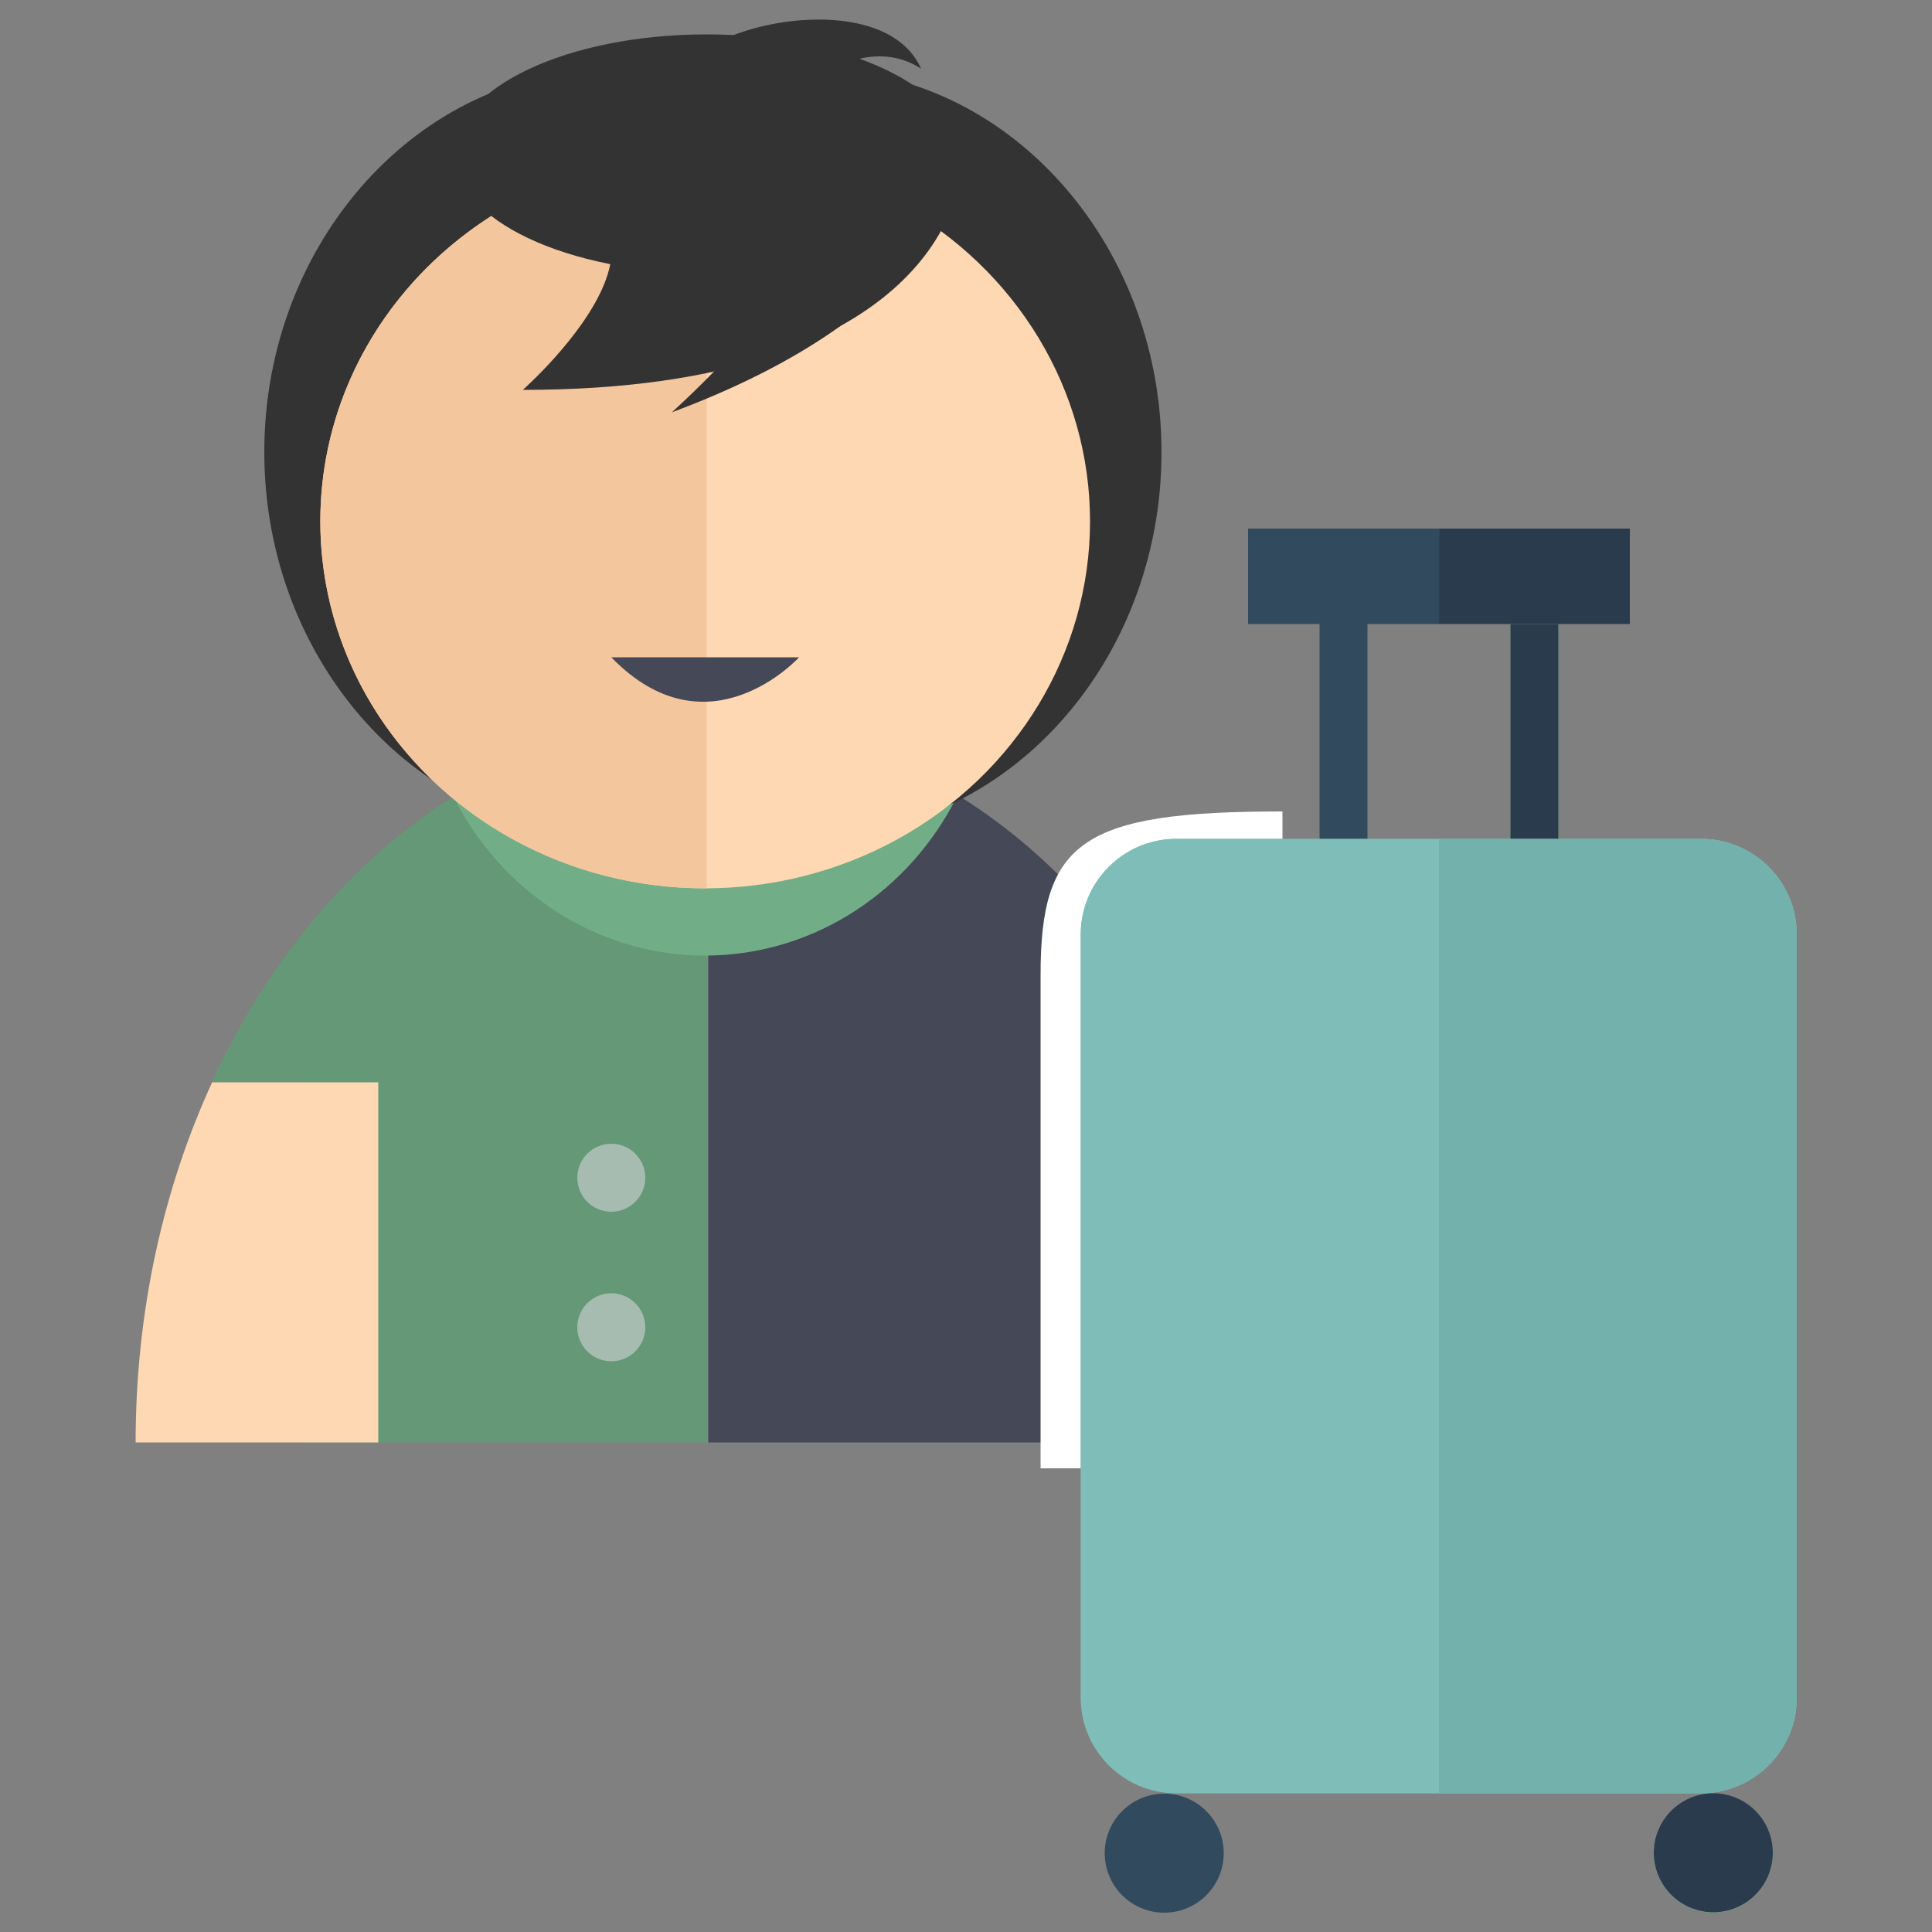 <?xml version="1.0" encoding="UTF-8"?>
<svg id="Layer_1" data-name="Layer 1" xmlns="http://www.w3.org/2000/svg" viewBox="0 0 50 50">
  <rect x="0" y="0" width="50" height="50" fill="#808080" stroke="none"/>
  <defs>
    <style>
      .cls-1 {
        fill: #324a5e;
      }

      .cls-1, .cls-2, .cls-3, .cls-4, .cls-5, .cls-6, .cls-7, .cls-8, .cls-9, .cls-10, .cls-11, .cls-12, .cls-13 {
        stroke-width: 0px;
      }

      .cls-2 {
        fill: #73b1ac;
      }

      .cls-3 {
        fill: #a6bcb0;
      }

      .cls-4 {
        fill: #fed8b2;
      }

      .cls-5 {
        fill: #454857;
      }

      .cls-6 {
        fill: #333;
      }

      .cls-7 {
        fill: #fff;
      }

      .cls-8 {
        fill: #659876;
      }

      .cls-9 {
        fill: #70ac86;
      }

      .cls-10 {
        fill: #f4c69d;
      }

      .cls-11 {
        fill: #71ae87;
      }

      .cls-12 {
        fill: #7fbeb8;
      }

      .cls-13 {
        fill: #2b3b4e;
      }
    </style>
  </defs>
  <g>
    <path class="cls-5" d="m31.1,28.01c-2.56-5.57-7.33-9.32-12.81-9.32h0s.03,0,.04,0v18.64h9.06v-9.32h3.71Z"/>
    <path class="cls-8" d="m18.29,18.69h0c-5.47,0-10.25,3.75-12.81,9.32h0c2.56-5.57,7.33-9.32,12.81-9.32Z"/>
    <rect class="cls-8" x="7.84" y="37.33" width="10.49" height="0"/>
    <path class="cls-8" d="m18.29,18.69c-5.47,0-10.25,3.75-12.81,9.32h2.35v9.32h10.49v-18.64s-.03,0-.04,0Z"/>
    <path class="cls-8" d="m3.5,37.33c0-3.4.72-6.58,1.98-9.32h0c-1.26,2.74-1.98,5.92-1.98,9.32h4.34s-4.34,0-4.34,0Z"/>
    <path class="cls-4" d="m9.79,37.33v-9.32h-4.3c-1.26,2.74-1.98,5.92-1.98,9.32h6.29Z"/>
    <path class="cls-10" d="m31.1,28.01h-3.71v9.32h5.69c0-3.4-.72-6.58-1.98-9.32Z"/>
    <g>
      <ellipse class="cls-11" cx="18.25" cy="17.01" rx="7.37" ry="7.72"/>
      <path class="cls-11" d="m25.62,17.01s0,.02,0,.03h-14.73s0-.02,0-.03c0-4.26,3.3-7.72,7.37-7.72,4.07,0,7.37,3.46,7.37,7.72Z"/>
    </g>
    <path class="cls-6" d="m19.84,3.84c-.13-.07-1.69-1.2-1.8-1.28-1.83-1.44,4.65-3.37,5.8-.78-1.71-1.12-3.96.96-3.99,2.07Z"/>
    <path class="cls-6" d="m6.84,11.7c0-5.45,4.02-9.9,8.93-9.9h5.36c4.91,0,8.93,4.46,8.93,9.9,0,5.45-4.02,9.9-8.93,9.9h-5.36c-4.91,0-8.93-4.46-8.93-9.9h0Zm0,0"/>
    <g>
      <ellipse class="cls-4" cx="18.25" cy="13.49" rx="9.96" ry="9.5"/>
      <path class="cls-10" d="m18.25,3.99s.03,0,.04,0v19s-.03,0-.04,0c-5.5,0-9.96-4.25-9.96-9.5,0-5.25,4.46-9.5,9.96-9.5Z"/>
    </g>
    <ellipse class="cls-6" cx="18.29" cy="3.98" rx="6.53" ry="3.09"/>
    <path class="cls-6" d="m24.83,4.62s-.42,5.47-11.3,5.47c0,0,6.2-5.47-1.76-5.47-7.95,0,13.06,0,13.06,0Z"/>
    <path class="cls-6" d="m23.62,3.02c-.4.13-.87.27-1.39.44-.39,1.84-1.65,4.28-4.84,7.21,5.92-2.21,7.35-5.12,7.65-6.78-.47-.3-.87-.74-1.42-.87Z"/>
    <path class="cls-5" d="m15.82,17.01h4.86s-2.35,2.59-4.86,0h0Z"/>
    <circle class="cls-3" cx="15.82" cy="30.48" r=".88"/>
    <circle class="cls-3" cx="15.82" cy="34.35" r=".88"/>
  </g>
  <path class="cls-7" d="m33.19,38h-6.26v-12.77c0-3.46,1.07-4.23,6.26-4.23v-2.03s0,19.03,0,19.03Z"/>
  <g>
    <rect class="cls-1" x="34.15" y="15.54" width="1.24" height="6.79"/>
    <rect class="cls-9" x="39.09" y="15.54" width="1.24" height="6.79"/>
    <path class="cls-9" d="m30.44,21.71h13.59c1.36,0,2.47,1.11,2.47,2.47v19.76c0,1.36-1.11,2.47-2.47,2.47h-13.59c-1.36,0-2.47-1.11-2.47-2.47v-19.76c0-1.36,1.11-2.47,2.47-2.47Z"/>
    <circle class="cls-1" cx="30.13" cy="47.96" r="1.54"/>
    <circle class="cls-9" cx="44.34" cy="47.96" r="1.54"/>
    <path class="cls-12" d="m30.44,21.71h13.59c1.36,0,2.47,1.11,2.47,2.47v19.76c0,1.36-1.11,2.47-2.47,2.47h-13.59c-1.36,0-2.47-1.11-2.47-2.47v-19.76c0-1.36,1.11-2.47,2.47-2.47Z"/>
    <rect class="cls-13" x="39.09" y="16.15" width="1.24" height="5.56"/>
    <polygon class="cls-13" points="42.18 13.68 37.24 13.68 37.24 16.15 39.09 16.15 40.32 16.15 42.18 16.15 42.18 13.68"/>
    <polygon class="cls-1" points="37.25 13.68 32.3 13.68 32.3 16.15 34.16 16.15 35.39 16.15 37.25 16.15 37.25 13.68"/>
    <path class="cls-13" d="m44.34,46.41c.85,0,1.54.69,1.54,1.54,0,.85-.69,1.54-1.54,1.54s-1.54-.69-1.54-1.54c0-.85.69-1.54,1.54-1.54Z"/>
    <path class="cls-2" d="m40.32,21.71h3.71c1.36,0,2.47,1.11,2.47,2.47v19.76c0,1.36-1.11,2.47-2.47,2.47h-6.79s0-24.7,0-24.7h1.85s1.24,0,1.24,0Z"/>
  </g>
</svg>